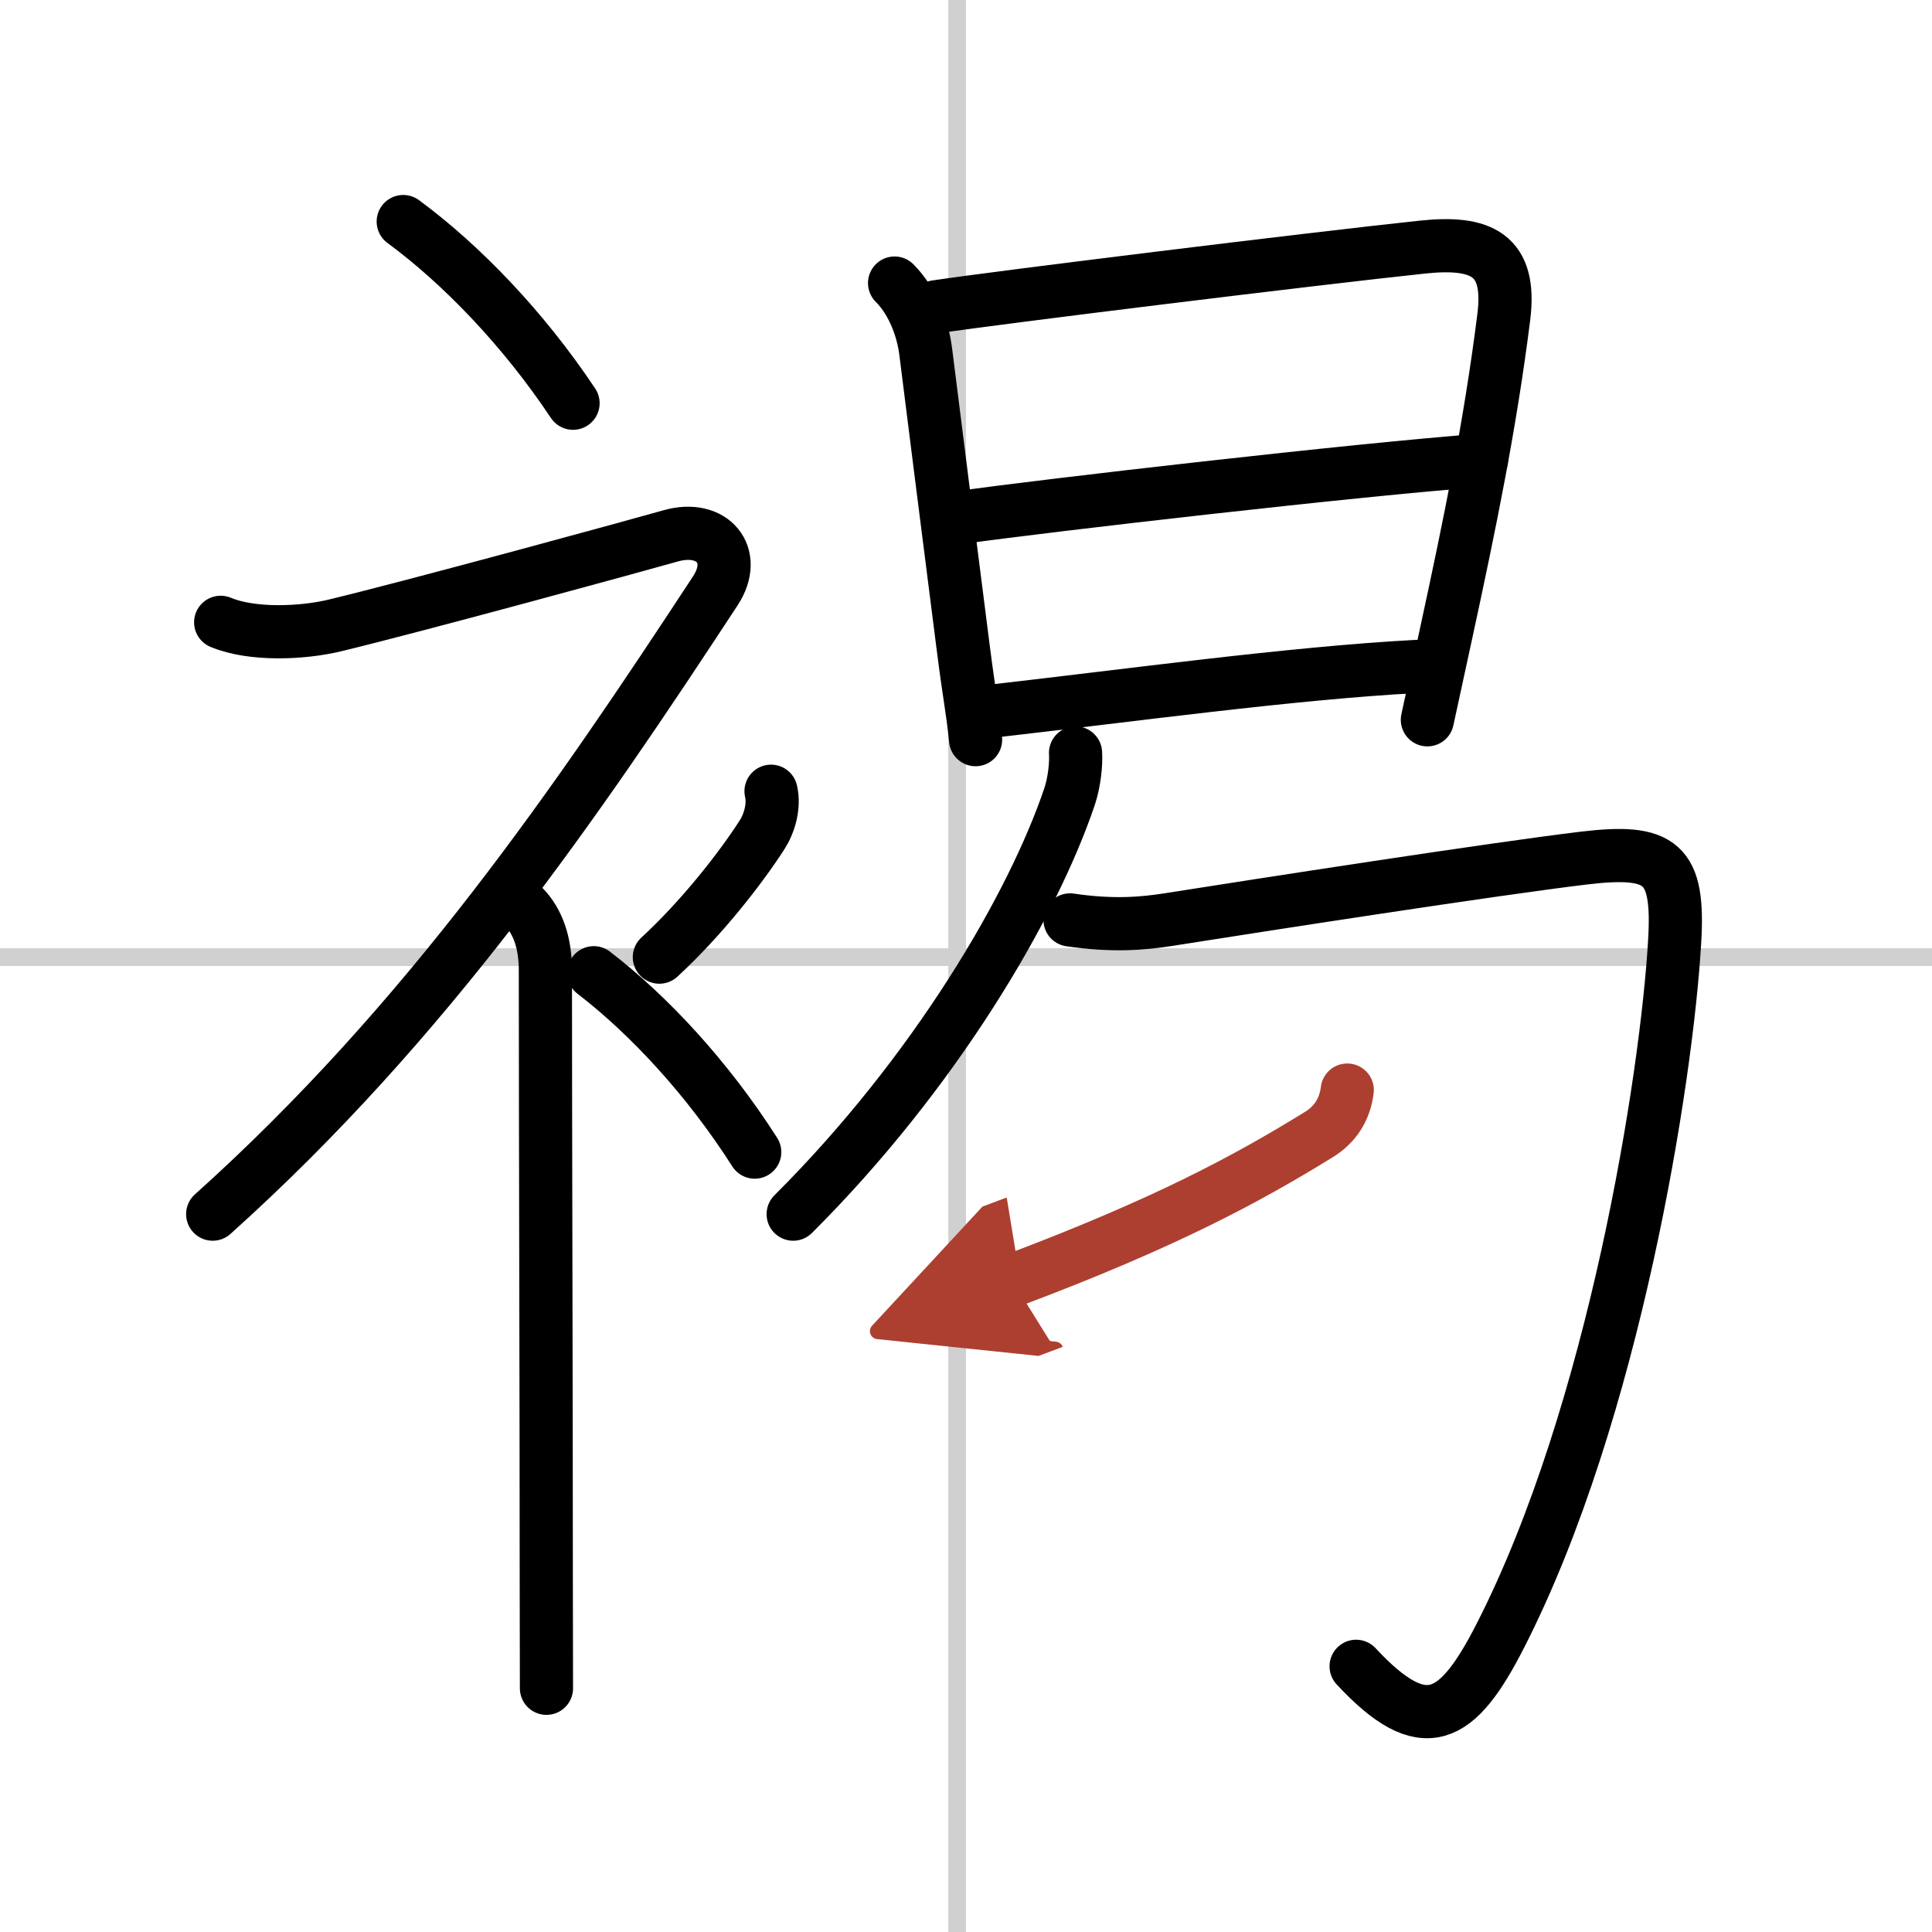 <svg width="400" height="400" viewBox="0 0 109 109" xmlns="http://www.w3.org/2000/svg"><defs><marker id="a" markerWidth="4" orient="auto" refX="1" refY="5" viewBox="0 0 10 10"><polyline points="0 0 10 5 0 10 1 5" fill="#ad3f31" stroke="#ad3f31"/></marker></defs><g fill="none" stroke="#000" stroke-linecap="round" stroke-linejoin="round" stroke-width="3"><rect width="100%" height="100%" fill="#fff" stroke="#fff"/><line x1="54" x2="54" y2="109" stroke="#d0d0d0" stroke-width="1"/><line x2="109" y1="54" y2="54" stroke="#d0d0d0" stroke-width="1"/><path d="m22.75 12.5c3.27 2.41 6.77 6.03 9.58 10.25"/><path d="M12.45,35.11c1.77,0.74,4.59,0.62,6.43,0.18c4.64-1.12,17-4.5,18.97-5.06c2.33-0.66,3.83,1.08,2.51,3.1C32.61,45.15,24.12,57.62,12,68.5"/><path d="m29.5 51.11c0.88 0.88 1.27 2.14 1.27 3.64 0 8.58 0.05 24 0.05 34.5 0 2.51 0.01 4.59 0.01 6"/><path d="m43.5 44.64c0.2 0.85-0.1 1.83-0.5 2.45-1.2 1.87-3.4 4.7-5.8 6.91"/><path d="m33.5 54.88c3.1 2.38 6.42 5.95 9.08 10.12"/><path d="m50.47 15.97c1.03 1.03 1.6 2.58 1.76 3.89 0.46 3.71 1.44 11.39 2.11 16.66 0.38 2.98 0.53 3.48 0.7 5.21"/><path d="m52.8 17.31c3.51-0.53 21.32-2.72 27.46-3.37 3.3-0.35 5.03 0.41 4.58 3.95-0.76 6.05-1.9 11.6-3.26 17.88-0.34 1.56-0.69 3.17-1.05 4.84"/><path d="m54.14 29.2c4.99-0.7 22.36-2.7 29.44-3.23"/><path d="m55.89 40.13c7.74-0.88 16.95-2.15 24.03-2.53"/><path d="m60.68 42.48c0.04 0.61-0.06 1.61-0.33 2.44-2.1 6.23-7.61 15.61-15.6 23.58"/><path d="m60.37 51.9c2.38 0.35 4.06 0.22 5.63-0.03 5.13-0.81 18.28-2.85 23.37-3.46 4.37-0.52 5.38 0.26 5.11 4.72-0.45 7.73-3.41 26.56-9.82 39.13-2.44 4.79-4.3 5.89-8.15 1.75"/><path d="m76.01 61.5c-0.14 1.12-0.7 1.96-1.62 2.52-4.02 2.48-8.64 4.98-17.28 8.23" marker-end="url(#a)" stroke="#ad3f31"/></g></svg>
